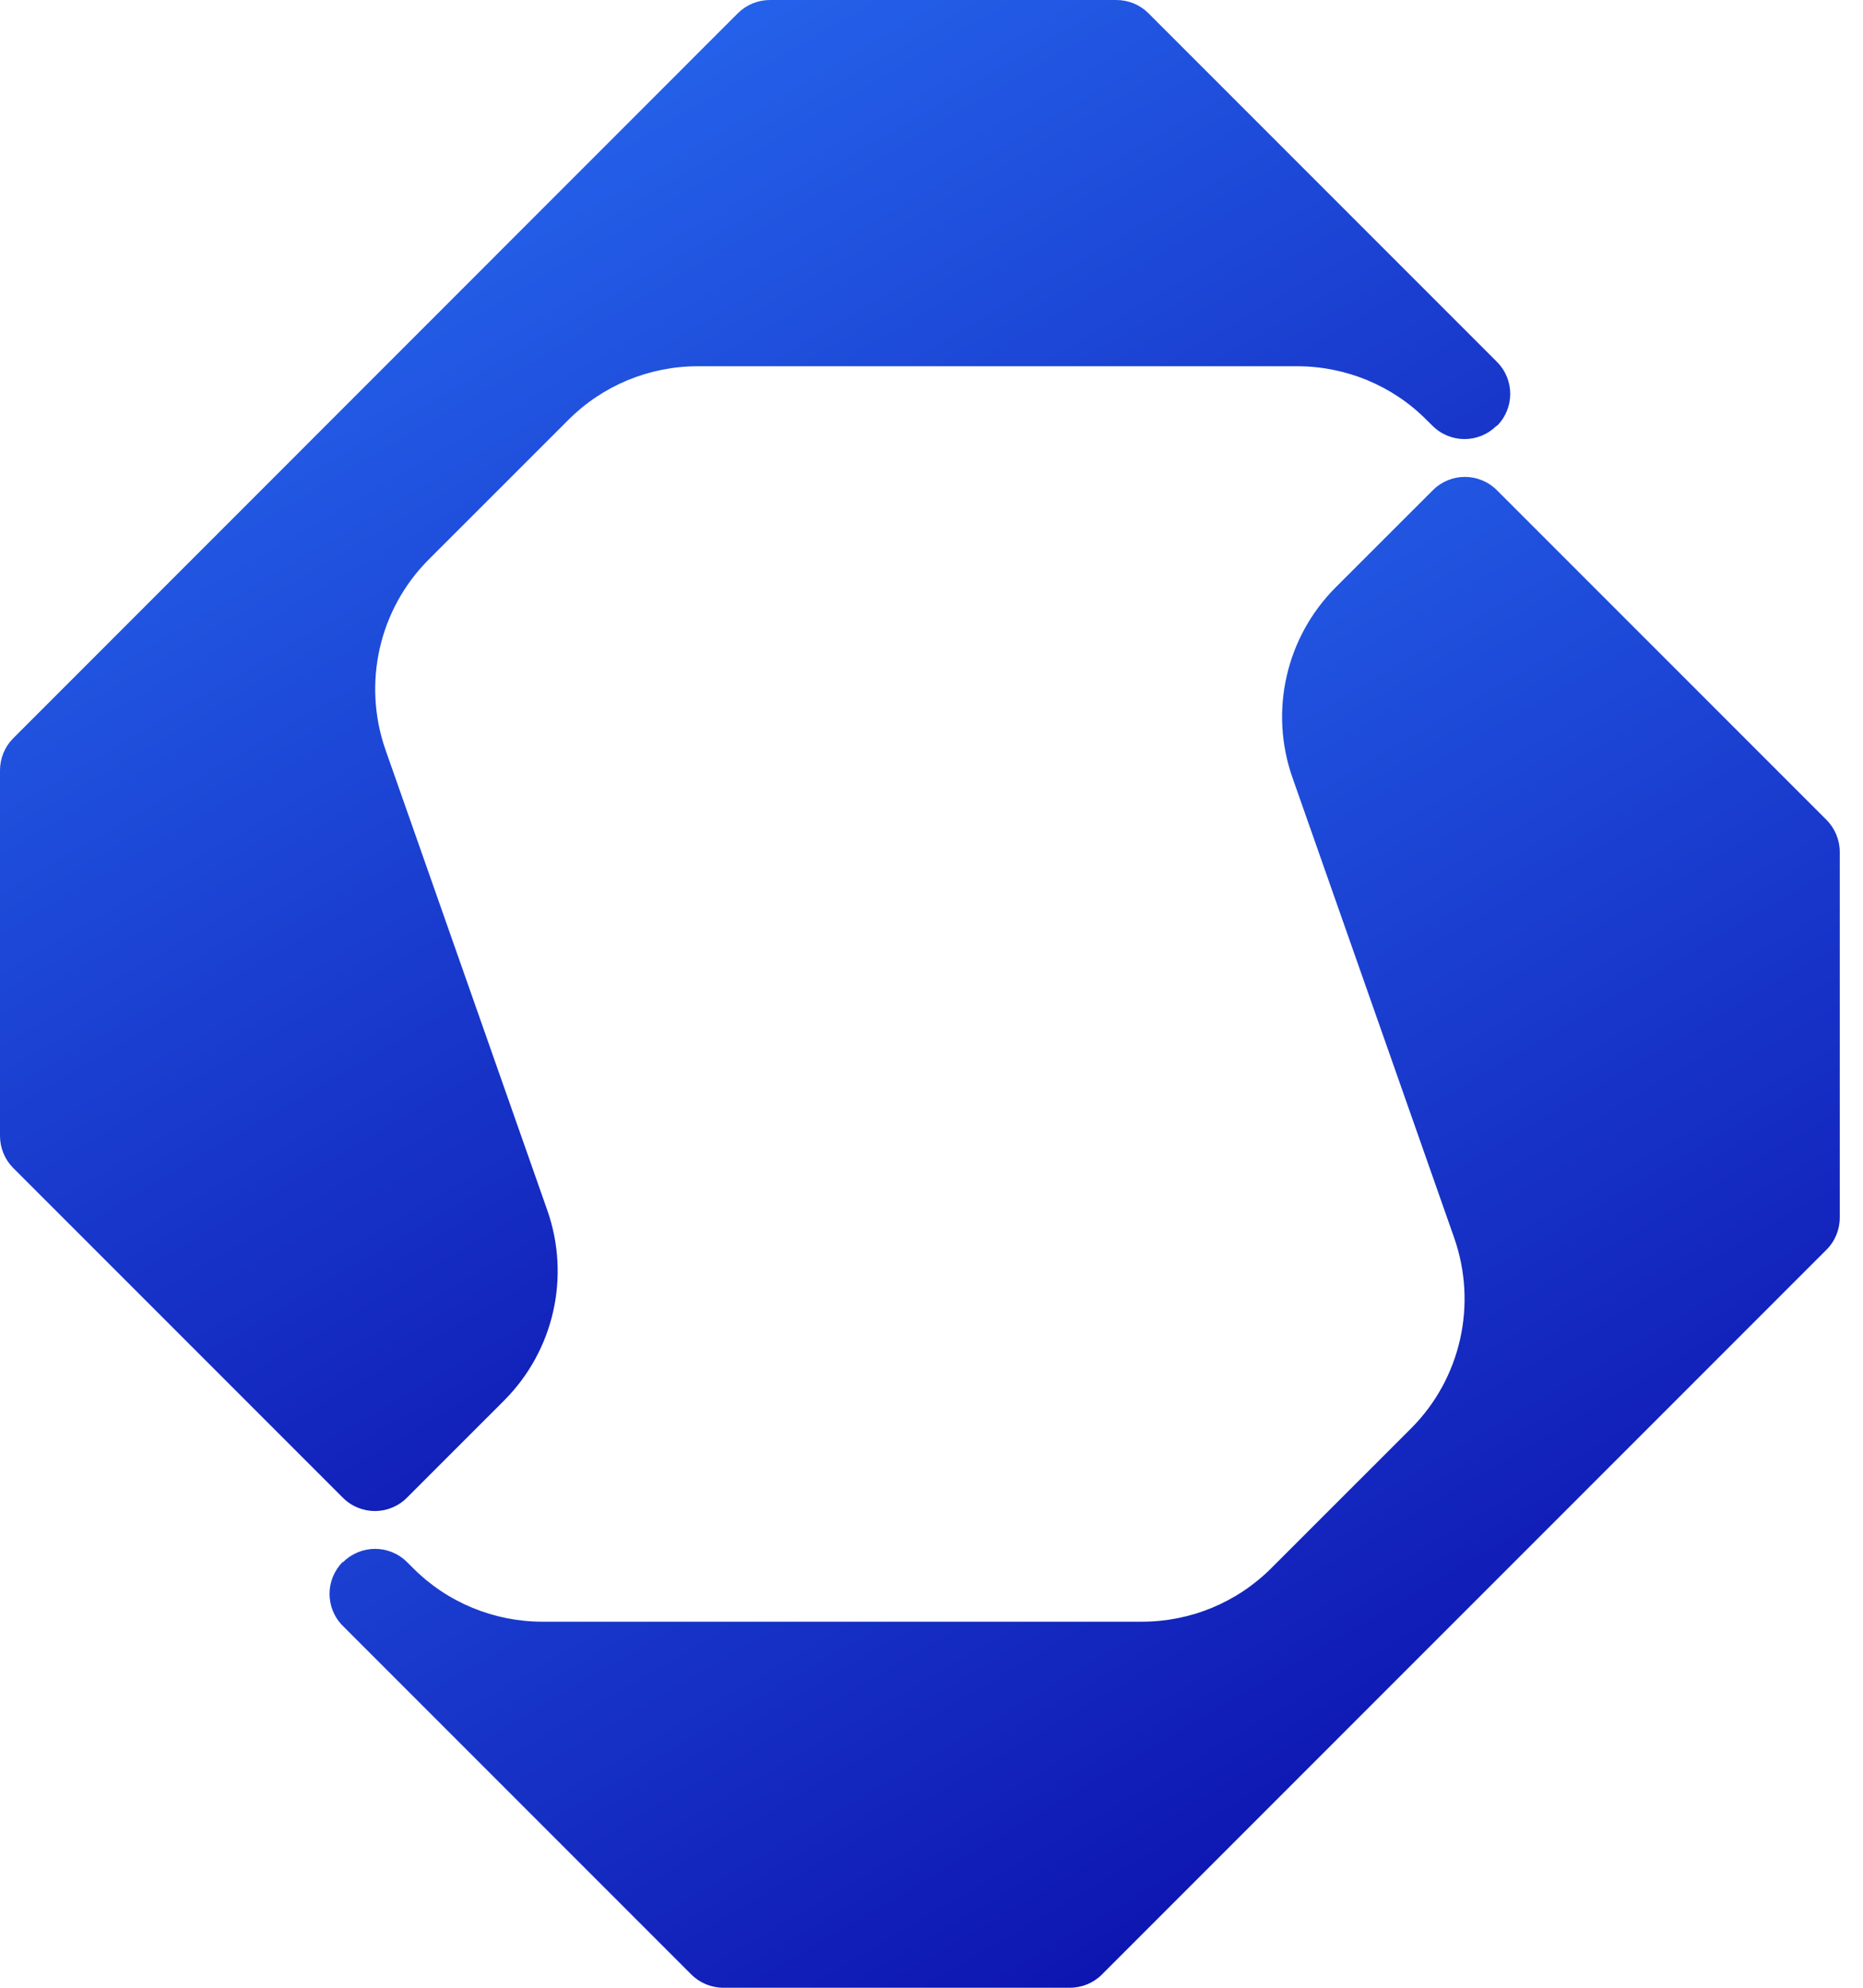 <svg width="30" height="32" viewBox="0 0 30 32" fill="none" xmlns="http://www.w3.org/2000/svg">
<path d="M24.105 6.857C24.391 6.571 24.391 6.111 24.105 5.825L18.492 0.212C18.357 0.077 18.171 0 17.976 0H12.399C12.204 0 12.018 0.077 11.883 0.212L0.212 11.886C0.077 12.021 0 12.207 0 12.402V18.286C0 18.48 0.077 18.666 0.212 18.802L5.521 24.111C5.807 24.397 6.267 24.397 6.553 24.111L8.117 22.547C8.919 21.745 9.19 20.554 8.813 19.483L6.208 12.072C5.834 11.001 6.102 9.809 6.904 9.007L9.152 6.76C9.706 6.205 10.455 5.896 11.237 5.896H20.887C21.669 5.896 22.421 6.205 22.972 6.76L23.067 6.854C23.353 7.14 23.813 7.14 24.099 6.854L24.105 6.857Z" fill="url(#paint0_linear_53_68)"/>
<path d="M5.521 25.143C5.235 25.429 5.235 25.889 5.521 26.175L11.134 31.788C11.269 31.923 11.455 32 11.65 32H17.227C17.422 32 17.608 31.923 17.743 31.788L29.414 20.117C29.549 19.982 29.626 19.796 29.626 19.601V13.717C29.626 13.523 29.549 13.337 29.414 13.201L24.105 7.892C23.819 7.606 23.359 7.606 23.073 7.892L21.509 9.455C20.707 10.258 20.436 11.449 20.813 12.52L23.418 19.931C23.792 21.002 23.524 22.194 22.722 22.996L20.474 25.243C19.92 25.798 19.171 26.107 18.389 26.107H8.736C7.954 26.107 7.202 25.798 6.651 25.243L6.556 25.149C6.27 24.863 5.81 24.863 5.524 25.149L5.521 25.143Z" fill="url(#paint1_linear_53_68)"/>
<defs>
<linearGradient id="paint0_linear_53_68" x1="6.537" y1="2.69" x2="18.874" y2="23.726" gradientUnits="userSpaceOnUse">
<stop stop-color="#2563EB"/>
<stop offset="1" stop-color="#0B0BA9"/>
</linearGradient>
<linearGradient id="paint1_linear_53_68" x1="11.843" y1="10.368" x2="24.178" y2="31.402" gradientUnits="userSpaceOnUse">
<stop stop-color="#2563EB"/>
<stop offset="1" stop-color="#0B0BA9"/>
</linearGradient>
</defs>
</svg>
